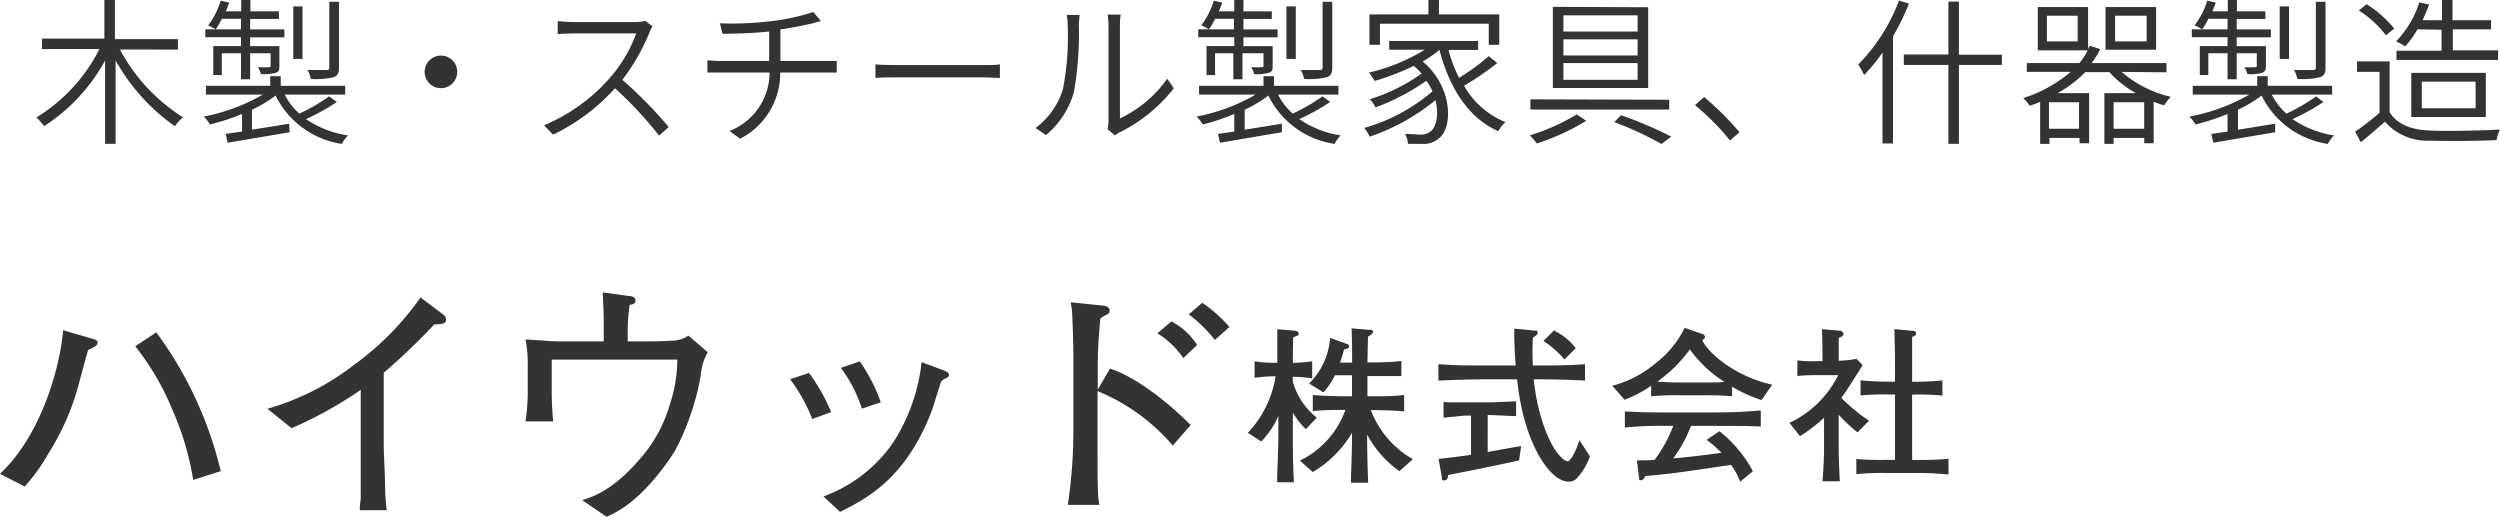 <svg xmlns="http://www.w3.org/2000/svg" viewBox="0 0 237.85 49.16"><defs><style>.cls-1{fill:#333;}</style></defs><g id="Layer_2" data-name="Layer 2"><g id="ヘッダー_フッター" data-name="ヘッダー・フッター"><path class="cls-1" d="M11.41,4.71a17.16,17.16,0,0,0,6,6.45,4.2,4.2,0,0,0-.77.85A18.88,18.88,0,0,1,11,5.75v7.93h-1V5.76A17.34,17.34,0,0,1,4.2,12a5.77,5.77,0,0,0-.74-.82,16.28,16.28,0,0,0,6-6.51H4v-1H9.93V0h1V3.72h6v1Z"/><path class="cls-1" d="M32.05,9.7a19.62,19.62,0,0,1-2.94,1.63,9.44,9.44,0,0,0,4,1.55,3.81,3.81,0,0,0-.59.81,8.38,8.38,0,0,1-6.3-4.6,11.65,11.65,0,0,1-2.25,1.35v1.9l3.54-.57.05.81-5.9,1-.19-.84c.45-.06,1-.15,1.56-.22V10.84a20.63,20.63,0,0,1-3.06,1,3.2,3.2,0,0,0-.59-.75A17.89,17.89,0,0,0,25,9H19.59V8.16h6.12V7.25h1v.91h6.13V9H27.09a6,6,0,0,0,1.39,1.81,17.56,17.56,0,0,0,2.83-1.64ZM22.93,3.54h-3.4V2.79h3.4v-1H21.1a6.14,6.14,0,0,1-.58,1,6.17,6.17,0,0,0-.72-.38A7.31,7.31,0,0,0,21,.06l.81.19c-.1.28-.21.56-.33.83h1.47V0h.87V1.08h2.72V1.8H23.8v1h3.26v.75H23.8v.84h2.78V6.22c0,.39,0,.59-.36.71a4.23,4.23,0,0,1-1.4.12,2.73,2.73,0,0,0-.28-.66,8.52,8.52,0,0,0,1.05,0c.13,0,.16,0,.16-.17V5.07H23.8V7.54h-.87V5.07H21.1V7.14h-.81V4.38h2.64Zm5.85,2.07H27.9v-5h.88Zm3.47.81c0,.54-.12.79-.53.93a7.41,7.41,0,0,1-2.14.16,3.42,3.42,0,0,0-.32-.85c.84,0,1.56,0,1.79,0s.28-.06.28-.25V.17h.92Z"/><path class="cls-1" d="M43.5,6.84A1.55,1.55,0,1,1,42,5.29,1.54,1.54,0,0,1,43.5,6.84Z"/><path class="cls-1" d="M61.77,3.13a19.13,19.13,0,0,1-2.56,4.46,41.87,41.87,0,0,1,4.42,4.5l-.93.81a35.54,35.54,0,0,0-4.19-4.5,19,19,0,0,1-5.89,4.41l-.86-.89A17.19,17.19,0,0,0,58,7.44a13.56,13.56,0,0,0,2.53-4.26h-6c-.53,0-1.34.06-1.47.06V2a13.86,13.86,0,0,0,1.47.1h5.88a4.48,4.48,0,0,0,1-.11l.67.53A3,3,0,0,0,61.77,3.13Z"/><path class="cls-1" d="M73.51,2a20,20,0,0,0,3.87-.86L78.1,2c-.3.08-.57.15-.78.22-.77.18-2,.43-3.07.58v3h4.21c.33,0,.84,0,1.15,0v1.1c-.31,0-.76,0-1.12,0H74.23a7,7,0,0,1-3.82,6.3l-1-.74a6,6,0,0,0,3.81-5.56H68.63c-.47,0-1,0-1.33,0V5.73a12.33,12.33,0,0,0,1.31.07h4.57V3c-1.55.16-3.26.21-4.44.22l-.25-1A32.5,32.5,0,0,0,73.51,2Z"/><path class="cls-1" d="M85.29,6.19h8.25c.76,0,1.27,0,1.59-.07v1.3c-.31,0-.91-.06-1.58-.06H85.29c-.83,0-1.58,0-2,.06V6.12C83.7,6.17,84.43,6.19,85.29,6.19Z"/><path class="cls-1" d="M101.13,8.47a26.28,26.28,0,0,0,.45-6.05,6.1,6.1,0,0,0-.09-1h1.22c0,.2-.07.62-.07,1a31.62,31.62,0,0,1-.47,6.35,8.2,8.2,0,0,1-2.65,4.08l-1-.67A7.2,7.2,0,0,0,101.13,8.47Zm4.33,3v-9a7,7,0,0,0-.08-1.08h1.24a7.88,7.88,0,0,0-.07,1.08v8.8a11.6,11.6,0,0,0,4.5-3.78l.63.91a15,15,0,0,1-5.11,4.17,1.87,1.87,0,0,0-.49.32l-.71-.6A3.73,3.73,0,0,0,105.46,11.43Z"/><path class="cls-1" d="M126.55,9.7a19.62,19.62,0,0,1-2.94,1.63,9.45,9.45,0,0,0,3.94,1.55,3.76,3.76,0,0,0-.58.81,8.38,8.38,0,0,1-6.3-4.6,12,12,0,0,1-2.25,1.35v1.9l3.54-.57,0,.81-5.89,1-.19-.84c.45-.06,1-.15,1.55-.22V10.84a20.16,20.16,0,0,1-3,1,3.48,3.48,0,0,0-.59-.75A17.89,17.89,0,0,0,119.46,9h-5.38V8.16h6.13V7.25h1v.91h6.13V9h-5.75a6.2,6.2,0,0,0,1.4,1.81,18,18,0,0,0,2.83-1.64Zm-9.12-6.16H114V2.79h3.4v-1H115.6a5.48,5.48,0,0,1-.59,1,4.89,4.89,0,0,0-.72-.38A7.33,7.33,0,0,0,115.48.06l.81.19c-.1.28-.21.56-.33.83h1.47V0h.87V1.08H121V1.8H118.3v1h3.25v.75H118.3v.84h2.78V6.22c0,.39,0,.59-.37.71a4.13,4.13,0,0,1-1.39.12,2.73,2.73,0,0,0-.28-.66,8.31,8.31,0,0,0,1,0c.14,0,.17,0,.17-.17V5.07h-2V7.54h-.87V5.07H115.6V7.14h-.81V4.38h2.64Zm5.85,2.07h-.89v-5h.89Zm3.47.81c0,.54-.12.79-.53.93a7.41,7.41,0,0,1-2.14.16,3.86,3.86,0,0,0-.32-.85c.84,0,1.56,0,1.78,0s.29-.06.29-.25V.17h.92Z"/><path class="cls-1" d="M142.45,6a29,29,0,0,1-3.16,2.16,8,8,0,0,0,3.94,3.46,3.43,3.43,0,0,0-.69.86c-2.88-1.28-4.65-4.15-5.59-7.73h0a13.06,13.06,0,0,1-1.59,1.1c2.89,2.46,2.92,6.36,1.46,7.38a2.25,2.25,0,0,1-1.55.46c-.35,0-.83,0-1.32,0a1.94,1.94,0,0,0-.28-.95c.56,0,1.07.06,1.4.06a1.48,1.48,0,0,0,1-.27c.59-.42.85-1.62.5-3A20.09,20.09,0,0,1,130.32,13a4.45,4.45,0,0,0-.53-.83,17,17,0,0,0,6.5-3.49,7.46,7.46,0,0,0-.58-1,20.92,20.92,0,0,1-4.85,2.54,2.73,2.73,0,0,0-.54-.78A17.22,17.22,0,0,0,135.25,7a5.2,5.2,0,0,0-.75-.73,24,24,0,0,1-3.71,1.43c-.12-.18-.38-.59-.55-.79a18,18,0,0,0,5.31-2.18h-3.38V3.9h8.46v.85h-2.82a14.29,14.29,0,0,0,1,2.66,21.14,21.14,0,0,0,2.83-2.07ZM131.29,4.26h-1V1.37h5.61V0h1V1.37h5.74V4.26h-1v-2H131.29Z"/><path class="cls-1" d="M150.92,11.49a21.81,21.81,0,0,1-4.71,2.16,5.66,5.66,0,0,0-.67-.77,19.36,19.36,0,0,0,4.47-2Zm7.89-2v.93H145.6V9.45Zm-2-8.8V8.37h-9.07V.65ZM148.74,3h7.06V1.46h-7.06Zm0,2.28h7.06V3.74h-7.06Zm0,2.31h7.06V6h-7.06Zm5.48,3.37A36.44,36.44,0,0,1,159,13l-.93.7a30.21,30.21,0,0,0-4.49-2.08Z"/><path class="cls-1" d="M161.26,10l.87-.77a28,28,0,0,1,3.37,3.35l-.91.78A23.54,23.54,0,0,0,161.26,10Z"/><path class="cls-1" d="M181.62.34a23.66,23.66,0,0,1-1.52,3.12V13.65h-1V5a16.55,16.55,0,0,1-1.75,2.14,7,7,0,0,0-.56-1A17.36,17.36,0,0,0,180.67.06Zm8.84,5.84h-4.09v7.5h-1V6.18h-4.24v-1h4.24V.15h1V5.21h4.09Z"/><path class="cls-1" d="M201.85,6.84a10.82,10.82,0,0,0,4.68,2.37,5.35,5.35,0,0,0-.63.81c-.33-.09-.68-.21-1-.33v3.94H204v-.51h-2.91v.57h-.88V8.86h3a9.74,9.74,0,0,1-2.53-2h-2.29a10.93,10.93,0,0,1-2.63,2h3v4.77h-.91v-.51h-2.86v.57h-.89v-4c-.31.13-.64.26-1,.37a4.15,4.15,0,0,0-.61-.73A13,13,0,0,0,197,6.84h-4.17V6h5a6.13,6.13,0,0,0,.79-1.21h-4.75V.67h4.79v4l.15-.31,1,.31A7.27,7.27,0,0,1,199,6h7.12v.88ZM197.67,1.5h-2.93V3.94h2.93Zm.13,8.23h-2.86v2.52h2.86Zm7.33-5h-4.81V.67h4.81ZM204,12.25V9.73h-2.91v2.52Zm.23-10.75h-3V3.94h3Z"/><path class="cls-1" d="M221.05,9.7a19.62,19.62,0,0,1-2.94,1.63,9.45,9.45,0,0,0,3.94,1.55,3.76,3.76,0,0,0-.58.81,8.38,8.38,0,0,1-6.3-4.6,12,12,0,0,1-2.25,1.35v1.9l3.54-.57,0,.81-5.89,1-.19-.84c.45-.06,1-.15,1.55-.22V10.84a20.16,20.16,0,0,1-3.05,1,3.48,3.48,0,0,0-.59-.75A17.89,17.89,0,0,0,214,9h-5.38V8.16h6.13V7.25h1v.91h6.13V9h-5.75a6.2,6.2,0,0,0,1.4,1.81,18,18,0,0,0,2.83-1.64Zm-9.12-6.16h-3.4V2.79h3.4v-1H210.1a5.48,5.48,0,0,1-.59,1,4.89,4.89,0,0,0-.72-.38A7.33,7.33,0,0,0,210,.06l.81.19c-.1.28-.21.56-.33.83h1.47V0h.87V1.08h2.71V1.8H212.8v1h3.25v.75H212.8v.84h2.78V6.22c0,.39-.05.59-.37.71a4.13,4.13,0,0,1-1.39.12,2.73,2.73,0,0,0-.28-.66,8.31,8.31,0,0,0,1,0c.14,0,.17,0,.17-.17V5.07H212.8V7.54h-.87V5.07H210.1V7.14h-.81V4.38h2.64Zm5.85,2.07h-.89v-5h.89Zm3.47.81c0,.54-.12.79-.53.93a7.41,7.41,0,0,1-2.14.16,3.86,3.86,0,0,0-.32-.85c.84,0,1.56,0,1.78,0s.29-.06.29-.25V.17h.92Z"/><path class="cls-1" d="M227.35,10.69c.73,1.14,2.07,1.67,3.84,1.73,1.59.08,4.94,0,6.66-.09a3.56,3.56,0,0,0-.33,1c-1.6.08-4.71.11-6.31.05a5.38,5.38,0,0,1-4.31-1.8c-.72.64-1.48,1.3-2.29,1.95l-.54-1a27.71,27.71,0,0,0,2.32-1.8V6.84h-2.14v-1h3.1ZM227,3.36A9.85,9.85,0,0,0,224.42,1l.74-.6a10.88,10.88,0,0,1,2.63,2.32Zm3-.57a9.12,9.12,0,0,1-1.18,1.63,4.17,4.17,0,0,0-.86-.48A9.51,9.51,0,0,0,230.17.23l.93.2c-.18.52-.39,1-.61,1.49h1.84V0h1V1.92H237v.87h-3.64v2h4.31V5.7H228V4.83h4.29v-2Zm-.59,8.34V6.93h7.09v4.2Zm1-.83h5.12V7.77h-5.12Z"/><path class="cls-1" d="M8.38,33.3c-.12.43-.19.67-.82,3a23.75,23.75,0,0,1-2.95,6.84,18,18,0,0,1-2.26,3.15L0,45.08C4.32,41,5.83,34,6,31.42l2.83.82c.36.1.46.19.46.36S9.22,32.94,8.38,33.3Zm10,12.36a27,27,0,0,0-2-6.72,25,25,0,0,0-3.51-6l2-1.32A36.36,36.36,0,0,1,21,44.82Z"/><path class="cls-1" d="M41.31,30.87a59.6,59.6,0,0,1-4.8,4.59v6.43c0,1.7.07,1.92.12,3.94a23.93,23.93,0,0,0,.16,2.71H34.23c0-.51.09-1,.09-1.13,0-.91,0-4.9,0-5.71V37.09a38.42,38.42,0,0,1-6.58,3.65l-2.3-1.85a24.26,24.26,0,0,0,8.21-4.15,27.38,27.38,0,0,0,6.36-6.44l2.18,1.64a.58.58,0,0,1,.24.43C42.48,30.83,42.05,30.83,41.31,30.87Z"/><path class="cls-1" d="M66.67,35.72a24.34,24.34,0,0,1-2.42,7.11c-.5.81-3.17,5-6.55,6.33l-2.31-1.58c1-.31,2.88-.91,5.38-3.79a13.4,13.4,0,0,0,2.95-5.28,13.83,13.83,0,0,0,.72-4.3H52.49v2.71a31.36,31.36,0,0,0,.14,3.17H50a20.53,20.53,0,0,0,.21-2.5V34.91A12.78,12.78,0,0,0,50,32.29c2.54.17,2.81.19,3.09.19h4.35V30.73c0-1-.05-1.92-.1-2.91l2.47.34c.22,0,.65.07.65.43s-.38.39-.55.41a17.7,17.7,0,0,0-.19,2.3v1.18h.91c1.18,0,2.45,0,3.24-.07a2.79,2.79,0,0,0,1.63-.48l1.83,1.58A5.28,5.28,0,0,0,66.67,35.72Z"/><path class="cls-1" d="M77.28,39.87a16.1,16.1,0,0,0-2.11-3.79l1.8-.6a18.08,18.08,0,0,1,2.11,3.72ZM90,36a.78.78,0,0,0-.45.29c-.07.12-.77,2.45-.94,2.9-2.42,6.22-6,8.19-8.69,9.51l-1.58-1.47a13.78,13.78,0,0,0,6.55-5,17.57,17.57,0,0,0,2.79-7.78l1.87.7c.48.16.74.33.74.52S90.12,35.91,90,36Zm-8,2.88A13.18,13.18,0,0,0,80,35l1.8-.62a16.52,16.52,0,0,1,2,3.89Z"/><path class="cls-1" d="M111.58,42.39a18.81,18.81,0,0,0-7.16-5.18v3.12c0,6.36,0,6.6.17,7.7h-3a47.4,47.4,0,0,0,.53-7.56V35.24c0-.24,0-1.29,0-1.51,0-1.15-.1-4-.15-4.37a5.4,5.4,0,0,1-.09-.6l3,.31c.31,0,.69.15.69.48a.33.33,0,0,1-.19.34,4,4,0,0,0-.69.41,45.61,45.61,0,0,0-.25,4.87v1.9l1.16-2c2.54.81,5.64,3.31,7.68,5.37Zm1-8.32a8.22,8.22,0,0,0-2.47-2.36l1.34-1.13a6.59,6.59,0,0,1,2.45,2.24Zm3-1.73a13.41,13.41,0,0,0-2.48-2.43l1.28-1.1a13,13,0,0,1,2.59,2.3Z"/><path class="cls-1" d="M124.24,40.83A6.88,6.88,0,0,1,123,39.24v2.34c0,1.37,0,2.25.1,4.3h-1.59c0-1.44.11-2.88.11-4.3v-2A8.12,8.12,0,0,1,120,42l-1.28-.82a10.12,10.12,0,0,0,2.64-5.38,12.78,12.78,0,0,0-2,.15V34.37a11.38,11.38,0,0,0,1.79.15h.37c0-1.55,0-1.73,0-3.2l1.6.14c.16,0,.43.05.43.26s0,.17-.52.38C123,34,123,34.2,123,34.52a12.81,12.81,0,0,0,1.84-.15V36a12.16,12.16,0,0,0-1.84-.15v.47a6.73,6.73,0,0,0,2.28,3.42Zm8.9,4a10.17,10.17,0,0,1-3.07-3.48v.24c0,1.77.08,3.94.1,4.34h-1.64c0-.86.1-2.81.1-4.29v-.46a10.64,10.64,0,0,1-3.73,3.73l-1.23-1.09A8.53,8.53,0,0,0,128,39h-.22c-1,0-1.92,0-2.88.12V37.58c1,.09,2.45.12,2.88.12h.85v-2H127a6.35,6.35,0,0,1-1.09,1.63l-1.36-.84a6.84,6.84,0,0,0,2-4.34l1.55.56c.11,0,.25.11.25.25s0,.16-.48.28a11.16,11.16,0,0,1-.38,1.26h1.15c0-1.49,0-1.92-.05-3.26l1.69.14c.27,0,.35.05.35.19s-.24.34-.48.46l-.05,2.45c1.07,0,2.16,0,3.23-.14v1.44c-.48,0-1,0-1.66,0h-1.57V37.7h.58c1,0,1.95,0,2.91-.12v1.56c-1.27-.12-2.8-.12-2.91-.12h-.26a9.14,9.14,0,0,0,4,4.67Z"/><path class="cls-1" d="M150.09,45.43a1,1,0,0,1-.87.39c-1.74,0-4.27-3.63-4.88-9.73h-2.9c-1.69,0-3.25.06-4.59.12V34.65c1.71.11,2.11.12,4.59.12h2.77a33.58,33.58,0,0,1-.14-3.5l1.92.18c.22,0,.3,0,.3.19s-.11.25-.45.49a21.67,21.67,0,0,0,0,2.64h.32c1.56,0,3.11,0,4.64-.12v1.56c-1.53-.09-3.08-.12-4.64-.12h-.24c.34,3.39,1.46,6.11,2.36,7.14.25.3.59.65.89.65s.93-1.36,1.09-2l1,1.52A5.69,5.69,0,0,1,150.09,45.43Zm-5.56-1.63c-1.21.29-6.38,1.33-6.75,1.39,0,.15-.07.52-.37.52s-.21-.18-.24-.32l-.3-1.73c1-.11,2.36-.27,3.08-.39V39.54h-.48c-.33,0-1.82.18-2.13.2V38.22a2.57,2.57,0,0,0,.52.06c.27,0,1.5,0,1.76,0h2.24c.18,0,2.35-.1,2.38-.1v1.41c-.25,0-2.12-.1-2.43-.1h-.27V43c.51-.09,2.72-.49,3.18-.56Zm4.31-9.6a9,9,0,0,0-2-1.76l1-1a6,6,0,0,1,2.08,1.68Z"/><path class="cls-1" d="M167.59,38.06a13.79,13.79,0,0,1-2.8-1.27v.91a24.52,24.52,0,0,0-2.56-.09h-2.58a23.86,23.86,0,0,0-2.56.09v-1a11.21,11.21,0,0,1-2.53,1.33l-1.17-1.33a10.38,10.38,0,0,0,4.07-2.1,9.5,9.5,0,0,0,2.82-3.41l1.66.58a.31.31,0,0,1,.27.3c0,.13-.13.23-.27.27.45,1.08,2.94,3.43,6.67,4.26Zm-5.36,2.46h-1.35a12.8,12.8,0,0,1-1.69,3.09c1.23-.1,2.93-.3,4.59-.53a10.59,10.59,0,0,0-1.41-1.23l1.22-.83a12.31,12.31,0,0,1,3.18,3.81l-1.21,1a6.75,6.75,0,0,0-.87-1.6c-5.36.79-5.78.85-8.16,1.06-.06.14-.19.4-.38.4s-.18,0-.21-.24l-.21-1.65c.83,0,1.17,0,1.7-.06a13,13,0,0,0,1.76-3.22h-.6a32.38,32.38,0,0,0-4,.16V39.14c1.54.08,2.1.1,4.15.1h3.49c1.88,0,3,0,5.29-.19v1.53C166.37,40.52,165,40.52,162.23,40.52Zm-1.46-7.28a13.13,13.13,0,0,1-3.1,3.07c.16,0,1.2.08,2,.08h2.58c.62,0,1.49,0,1.81-.06A11.7,11.7,0,0,1,160.77,33.24Z"/><path class="cls-1" d="M176.72,41.13a15.09,15.09,0,0,1-1.79-1.67v3.33c0,.64.08,2.48.11,3h-1.65c.13-1.52.15-2.87.15-3V39.74a14.86,14.86,0,0,1-2.29,1.76l-1-1.27a9.87,9.87,0,0,0,4.64-4.54h-1.79c-.71,0-1.39,0-2.1.09v-1.5a9.89,9.89,0,0,0,1.86.08h.53V34c0-.82,0-1.27-.05-2.69l1.74.16a.33.33,0,0,1,.31.29c0,.22-.32.35-.45.38,0,.39,0,1.14,0,1.86v.32a10.9,10.9,0,0,0,1.7-.18l.57.61c-.25.4-1.36,2.15-1.6,2.5l-.43.61a18.36,18.36,0,0,0,2.64,2.17ZM182.31,45h-2.85a25,25,0,0,0-2.85.11V43.67a26.91,26.91,0,0,0,2.85.08h.83V37.53h-.7a24.15,24.15,0,0,0-2.58.09V36.18a24.94,24.94,0,0,0,2.58.13h.7c0-2.46,0-2.74-.06-5l1.66.16c.11,0,.4,0,.4.24s-.11.22-.37.35c0,1.8,0,1.92,0,4.26h.3s1.46,0,2.58-.13v1.44a24.81,24.81,0,0,0-2.58-.09h-.3v6.22h.46c.77,0,2,0,3-.12v1.5C184.23,45.05,183.8,45,182.31,45Z"/></g></g></svg>
